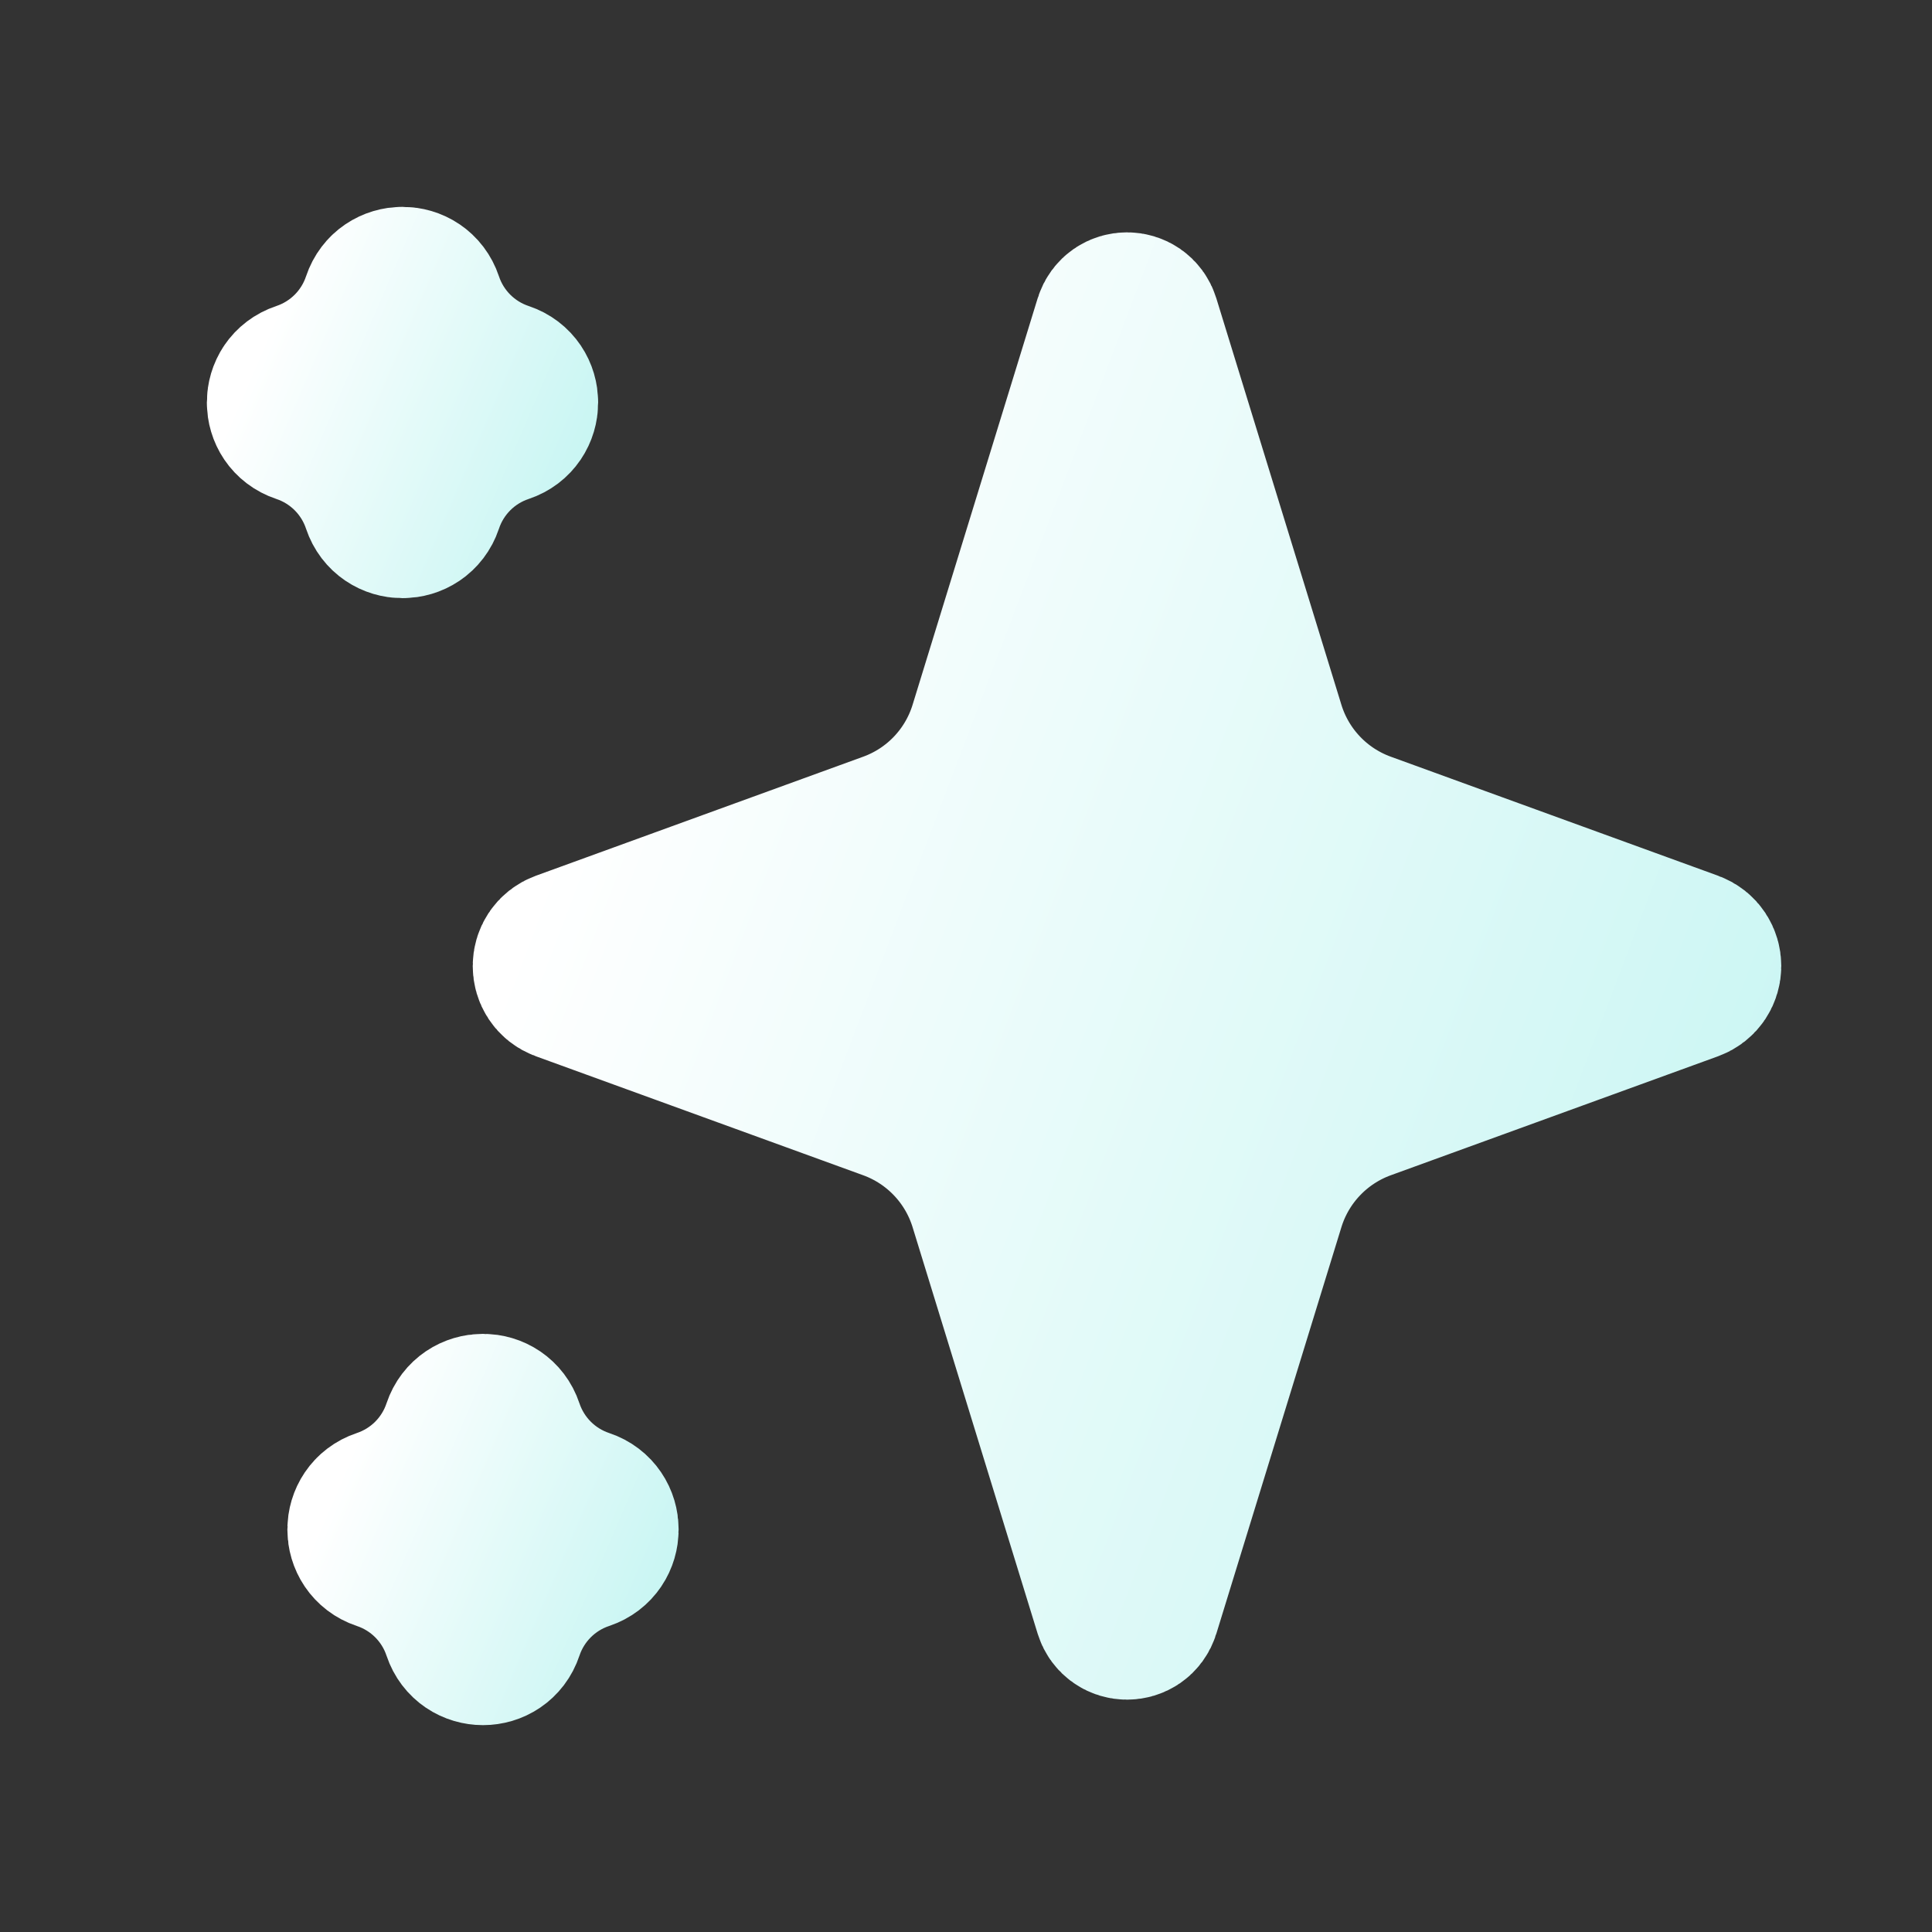 <svg width="47" height="47" viewBox="0 0 47 47" fill="none" xmlns="http://www.w3.org/2000/svg">
<rect x="0" y="0" width="47" height="47" fill="#333333" stroke="none"/>
<path d="M41.125 23.856L33.165 26.75C32.011 27.17 31.121 28.106 30.76 29.279L27.718 39.167C27.627 39.463 27.207 39.463 27.115 39.167L24.073 29.279C23.712 28.106 22.822 27.17 21.668 26.75L13.708 23.856C13.376 23.735 13.376 23.265 13.708 23.144L21.668 20.249C22.822 19.83 23.712 18.894 24.073 17.72L27.115 7.833C27.207 7.537 27.627 7.537 27.718 7.833L30.76 17.72C31.121 18.894 32.011 19.83 33.165 20.249L41.125 23.144C41.458 23.265 41.458 23.735 41.125 23.856Z" fill="url(#paint0_linear_119_304)"/>
<path d="M41.125 23.856L33.165 26.75C32.011 27.17 31.121 28.106 30.76 29.279L27.718 39.167C27.627 39.463 27.207 39.463 27.115 39.167L24.073 29.279C23.712 28.106 22.822 27.17 21.668 26.75L13.708 23.856C13.376 23.735 13.376 23.265 13.708 23.144L21.668 20.249C22.822 19.83 23.712 18.894 24.073 17.72L27.115 7.833C27.207 7.537 27.627 7.537 27.718 7.833L30.76 17.72C31.121 18.894 32.011 19.83 33.165 20.249L41.125 23.144C41.458 23.265 41.458 23.735 41.125 23.856Z" stroke="url(#paint1_linear_119_304)" stroke-width="3.917" stroke-linecap="round" stroke-linejoin="round"/>
<path d="M7.344 10.281C8.268 10.589 8.994 11.315 9.302 12.24C9.459 12.71 10.124 12.71 10.281 12.24C10.589 11.315 11.315 10.589 12.24 10.281C12.71 10.124 12.71 9.459 12.24 9.302C11.315 8.994 10.589 8.268 10.281 7.344C10.124 6.873 9.459 6.873 9.302 7.344C8.994 8.268 8.268 8.994 7.344 9.302C6.873 9.459 6.873 10.124 7.344 10.281Z" stroke="url(#paint2_linear_119_304)" stroke-width="3.917" stroke-linecap="round" stroke-linejoin="round"/>
<path d="M14.198 37.698C13.273 38.006 12.548 38.732 12.239 39.656C12.083 40.127 11.417 40.127 11.26 39.656C10.952 38.732 10.227 38.006 9.302 37.698C8.832 37.541 8.832 36.876 9.302 36.719C10.227 36.41 10.952 35.685 11.26 34.76C11.417 34.29 12.083 34.29 12.239 34.76C12.548 35.685 13.273 36.41 14.198 36.719C14.668 36.876 14.668 37.541 14.198 37.698Z" stroke="url(#paint3_linear_119_304)" stroke-width="3.917" stroke-linecap="round" stroke-linejoin="round"/>
<defs>
<linearGradient id="paint0_linear_119_304" x1="16.809" y1="11.828" x2="48.376" y2="23.826" gradientUnits="userSpaceOnUse">
<stop stop-color="white"/>
<stop offset="1" stop-color="#C5F5F2"/>
</linearGradient>
<linearGradient id="paint1_linear_119_304" x1="16.809" y1="11.828" x2="48.376" y2="23.826" gradientUnits="userSpaceOnUse">
<stop stop-color="white"/>
<stop offset="1" stop-color="#C5F5F2"/>
</linearGradient>
<linearGradient id="paint2_linear_119_304" x1="6.963" y1="7.045" x2="15.089" y2="10.546" gradientUnits="userSpaceOnUse">
<stop stop-color="white"/>
<stop offset="1" stop-color="#C5F5F2"/>
</linearGradient>
<linearGradient id="paint3_linear_119_304" x1="8.921" y1="34.462" x2="17.047" y2="37.962" gradientUnits="userSpaceOnUse">
<stop stop-color="white"/>
<stop offset="1" stop-color="#C5F5F2"/>
</linearGradient>
</defs>
</svg>
